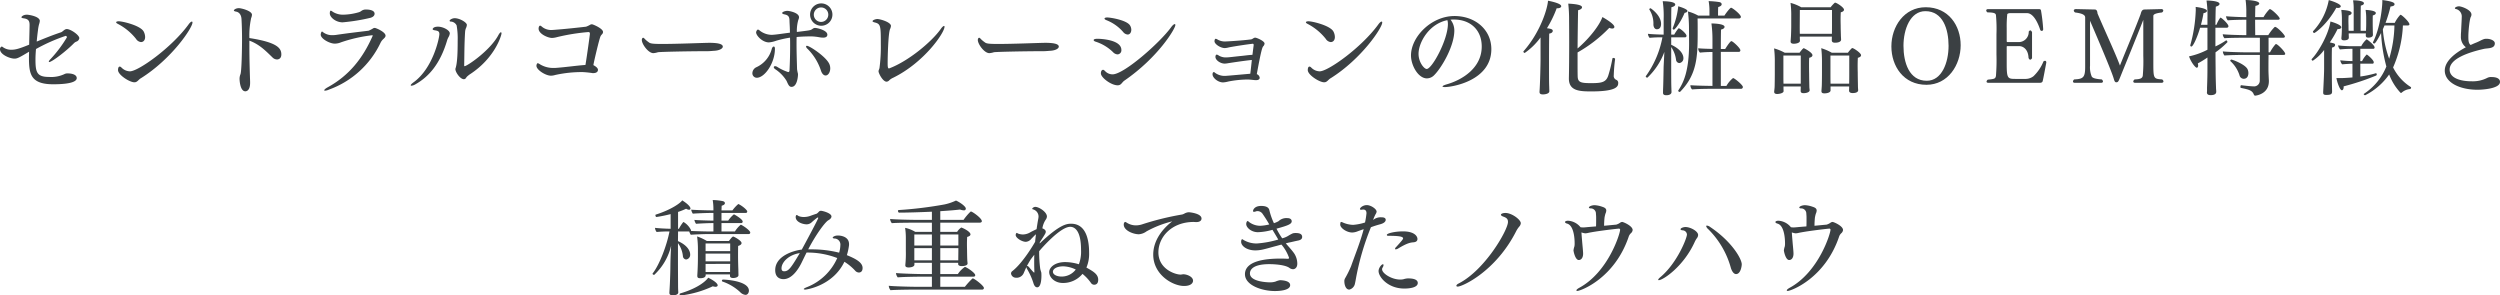 <svg xmlns="http://www.w3.org/2000/svg" width="725.236" height="85.719" viewBox="0 0 725.236 85.719">
  <g id="エステティシャンや起業家の_夢を支援し続けること" data-name="エステティシャンや起業家の 夢を支援し続けること" transform="translate(-2089.678 -2058.995)" style="isolation: isolate">
    <g id="グループ_78676" data-name="グループ 78676" style="isolation: isolate">
      <path id="パス_30745" data-name="パス 30745" d="M2112.688,2070.064a1.242,1.242,0,0,1-.9,1.02,2.062,2.062,0,0,0-.6.39c-2.131,2.22-6.45,5.52-7.231,5.52a.11.11,0,0,1-.119-.12c0-.151.18-.42.51-.75a36.476,36.476,0,0,0,4.74-6.3.4.4,0,0,0-.36-.42,50.8,50.8,0,0,0-8.611,3.81c-.089,1.08-.149,2.1-.149,3.03,0,3.689.39,5.069,3.9,5.069a9.093,9.093,0,0,0,4.411-.779,1.87,1.87,0,0,1,1.08-.24c1.349,0,2.58.42,2.58,1.349,0,1.29-2.85,1.8-6.811,1.8-6.539,0-7.049-2.939-7.049-7.739,0-.54.03-1.11.03-1.71-2.879,1.74-3.45,2.01-4.23,2.01-1.319,0-4.2-1.17-4.2-2.73a.779.779,0,0,1,.51-.78c.121,0,.24.12.51.3a4.027,4.027,0,0,0,2.281.63c.989,0,1.949-.15,5.159-1.47.03-1.8.091-3.69.12-5.52v-.21c0-1.14-.33-1.74-1.77-1.92-.419-.06-.6-.18-.6-.33,0-.06.39-.719,1.62-.719.45,0,3.72.479,3.72,1.829a4.552,4.552,0,0,1-.24,1.02,12.182,12.182,0,0,0-.3,1.71q-.226,1.665-.36,3.24c2.491-1.02,4.8-1.95,7.079-2.7.421-.15.931-.84,1.531-.929h.119C2110.168,2067.425,2112.688,2069.164,2112.688,2070.064Z" fill="#3b4043"/>
      <path id="パス_30746" data-name="パス 30746" d="M2130.577,2071.2a1.938,1.938,0,0,1-1.44-.93,16.352,16.352,0,0,0-5.22-4.32c-.36-.18-.54-.33-.54-.48,0-.18.27-.3.75-.3,1.141,0,6.3,1.229,7.231,2.969a3.6,3.6,0,0,1,.42,1.59C2131.778,2070.724,2131.207,2071.2,2130.577,2071.2Zm0,10.47c-.809.479-1.049,1.2-1.92,1.2-1.35,0-4.74-2.13-4.74-3.54,0-.66.181-1.021.511-1.021.18,0,.359.151.629.42a3.509,3.509,0,0,0,2.31.96c2.43,0,12.06-6.839,16.979-13.558.42-.6.781-.871.99-.871.121,0,.18.09.18.27C2145.516,2067.064,2139.517,2076.063,2130.577,2081.674Z" fill="#3b4043"/>
      <path id="パス_30747" data-name="パス 30747" d="M2170.032,2076.244a1.893,1.893,0,0,1-1.319-.6c-1.891-1.829-3.75-3.779-6.69-4.859v1.89c0,3.509.12,7.32.21,9.99v.359c0,2.43-1.231,2.46-1.38,2.46-1.531,0-1.681-3.239-1.681-3.6a3.39,3.39,0,0,1,.24-1.29c.361-.691.481-7.32.481-10.38,0-2.04-.061-4.02-.151-5.61-.089-1.95-1.349-2.19-1.5-2.219-.509-.09-.719-.21-.719-.361,0-.179.54-.66,1.469-.66.691,0,3.781.78,3.781,1.92a2.994,2.994,0,0,1-.24.96,24.115,24.115,0,0,0-.51,5.79c8.009,1.23,9.269,2.91,9.269,4.74C2171.292,2076.244,2170.153,2076.244,2170.032,2076.244Z" fill="#3b4043"/>
      <path id="パス_30748" data-name="パス 30748" d="M2201.524,2069.345c0,.389-.33.689-.75,1.079a3.716,3.716,0,0,0-.721,1.02,26.5,26.5,0,0,1-14.908,13.529,3.418,3.418,0,0,1-1.2.331c-.15,0-.209-.061-.209-.121,0-.179.359-.509.959-.839,6.3-3.451,10.23-8.491,13.019-14.79a.472.472,0,0,0,.091-.24c0-.06-.06-.09-.21-.09a43.018,43.018,0,0,0-8.97,2.04,4.863,4.863,0,0,1-1.8.39c-1.56,0-4.109-1.44-4.109-2.61a1.971,1.971,0,0,1,.149-.66c.09-.15.15-.24.24-.24s.211.15.48.33a4.316,4.316,0,0,0,2.58.72,9.079,9.079,0,0,0,.93-.06c4.08-.6,7.109-.93,9.51-1.23a8.691,8.691,0,0,0,1.38-.72.871.871,0,0,1,.42-.089C2198.734,2067.095,2201.524,2068.264,2201.524,2069.345Zm-3.18-6.361c0,.39-.27.9-1.17,1.17a56,56,0,0,1-8.1,1.32c-2.041,0-3.72-1.5-3.72-2.58,0-.78.24-.809.3-.809a1.372,1.372,0,0,1,.509.3,5.477,5.477,0,0,0,3.09.87,17.422,17.422,0,0,0,4.56-.721,2.376,2.376,0,0,0,.719-.39,2.169,2.169,0,0,1,1.291-.389C2196.155,2061.755,2198.344,2061.755,2198.344,2062.984Z" fill="#3b4043"/>
      <path id="パス_30749" data-name="パス 30749" d="M2219.446,2070.514c-2.07,7.11-5.43,10.77-9.239,12.929a2.75,2.75,0,0,1-1.17.42c-.121,0-.211-.059-.211-.149,0-.12.211-.391.781-.811,5.729-4.109,7.53-12.959,7.53-14.009,0-.87-.481-.96-1.351-1.11-.42-.06-.6-.18-.6-.359,0,0,.121-.691,1.531-.691,1.529,0,3.449,1.05,3.449,1.95a2.724,2.724,0,0,1-.359,1.05A6.064,6.064,0,0,0,2219.446,2070.514Zm6.48,10.08c-.359.24-.54.45-.721.57a4.4,4.4,0,0,0-.388.51.728.728,0,0,1-.571.3c-1.05,0-2.461-2.009-2.461-2.939a.363.363,0,0,1,.032-.181c.539-1.59.629-4.71.629-8.039a21.877,21.877,0,0,0-.3-4.44,1.99,1.99,0,0,0-1.532-1.11c-.359,0-.509-.089-.509-.24,0-.3.78-.75,1.47-.75,1.47,0,3.539,1.231,3.539,1.95a2.951,2.951,0,0,1-.179.75,3.22,3.22,0,0,0-.33,1.23c-.241,3.57-.209,7.32-.27,9.72,0,.21.061.27.119.27.692,0,7.291-4.44,9.75-8.91.33-.63.631-.93.781-.93.12,0,.18.12.18.33C2235.166,2069.224,2233.276,2075.853,2225.926,2080.594Z" fill="#3b4043"/>
      <path id="パス_30750" data-name="パス 30750" d="M2263.893,2069.524c-.389.75-2.07,8.01-2.07,8.34v.029c.511.271,1.32.781,1.32,1.351,0,.96-1.2.96-1.35.96h-.209a28.3,28.3,0,0,0-2.881-.3,35.927,35.927,0,0,0-7.949.841,4.8,4.8,0,0,1-1.23.21c-1.56,0-4.23-1.681-4.23-2.88,0-.33.181-.75.39-.75a1.93,1.93,0,0,1,.6.3,7.366,7.366,0,0,0,4.051,1.08,6.5,6.5,0,0,0,.779-.03c2.821-.21,5.611-.63,8.4-.84.42-2.46,1.289-8.79,1.289-9,0-.33-.06-.54-.449-.54a59,59,0,0,0-9.09,1.47,6.273,6.273,0,0,1-1.44.24c-1.169,0-3.9-1.17-3.9-2.7,0-.51.21-.87.45-.87.12,0,.3.12.691.451a4.244,4.244,0,0,0,2.759.809c.09,0,3.719-.24,9.87-.96a6.859,6.859,0,0,0,1.259-.6,1.131,1.131,0,0,1,.481-.091c.33.03,3.179,1.23,3.179,2.22a.937.937,0,0,1-.089.39C2264.463,2068.834,2264.014,2069.194,2263.893,2069.524Z" fill="#3b4043"/>
      <path id="パス_30751" data-name="パス 30751" d="M2299.36,2072.524c0,.54-.93,1.11-2.43,1.2-.18,0-1.26.121-2.01.121-5.43,0-13.62.18-14.37.3a6.083,6.083,0,0,1-1.319.271c-1.5,0-3.361-2.64-3.361-3.81,0-.33.15-.66.39-.66a.647.647,0,0,1,.391.27,7.9,7.9,0,0,0,1.2,1.02c.451.39,1.051.51,3.93.51,4.35,0,11.55-.3,13.589-.33C2297.59,2071.414,2299.36,2071.654,2299.36,2072.524Z" fill="#3b4043"/>
      <path id="パス_30752" data-name="パス 30752" d="M2309.2,2081.554a1.293,1.293,0,0,1-1.259-1.38,1.966,1.966,0,0,1,1.229-1.71,8.141,8.141,0,0,0,4.41-5.34c.12-.39.361-.63.57-.63.18,0,.33.21.33.63C2314.477,2077.324,2311.508,2081.554,2309.2,2081.554Zm20.49-12.51c0,.48-.3.87-1.23.87a6.041,6.041,0,0,1-1.14-.12,15.664,15.664,0,0,0-2.13-.24c-1.441,0-2.82.03-4.409.18-.032.72-.032,1.44-.032,2.13,0,2.49.091,4.8.151,7.17a9.178,9.178,0,0,0,.24,1.26,1.632,1.632,0,0,1,.029.389c0,.271-.179,3.51-1.859,3.51-.63,0-.9-.45-1.44-1.71a10.746,10.746,0,0,0-3.269-3.389c-.3-.21-.451-.42-.451-.6s.15-.3.39-.3a1.239,1.239,0,0,1,.571.18,13.843,13.843,0,0,0,3.209,1.529c.179,0,.36-.09.39-.479.119-2.37.18-4.741.18-7.08,0-.81,0-1.62-.029-2.43a30.9,30.9,0,0,0-4.021.9,7.964,7.964,0,0,1-2.1.48c-1.889,0-3.719-1.98-3.719-2.91,0-.24.269-.81.539-.81a.869.869,0,0,1,.48.271,5.756,5.756,0,0,0,3.54,1.259c.18,0,.33-.03.51-.03,1.351-.12,3-.39,4.739-.6,0-1.29-.089-2.49-.119-3.27,0-1.29-.24-1.8-1.47-2.04-.45-.09-.661-.239-.661-.39,0-.3.811-.63,1.532-.63.539,0,3.359.54,3.359,1.861a2.049,2.049,0,0,1-.21.779,11.624,11.624,0,0,0-.42,3.48c3.749-.45,3.84-.48,4.23-.69.36-.18.57-.479,1.05-.479C2326.746,2067.095,2329.687,2067.784,2329.687,2069.044Zm.84,9.75c0,1.2-.63,2.1-1.351,2.1-.119,0-.84,0-1.319-1.319a15.833,15.833,0,0,0-3.96-6.45,1.067,1.067,0,0,1-.39-.63c0-.15.09-.21.271-.21.718,0,5.609,3.18,6.508,5.34A3.112,3.112,0,0,1,2330.527,2078.794Zm-2.64-12.33a3.24,3.24,0,1,1,3.269-3.24A3.226,3.226,0,0,1,2327.887,2066.464Zm-.03-5.31a2.1,2.1,0,1,0,2.1,2.1A2.089,2.089,0,0,0,2327.857,2061.154Z" fill="#3b4043"/>
      <path id="パス_30753" data-name="パス 30753" d="M2348.77,2081.554a4.081,4.081,0,0,0-1.08.69,1.176,1.176,0,0,1-.81.449c-1.11,0-2.34-2.46-2.34-3v-.119c.06-.3.21-.54.271-.841a46.639,46.639,0,0,0,.389-6.959c0-5.49-.059-5.849-1.889-6.3-.33-.089-.51-.21-.51-.33,0-.33.93-.63,1.379-.63.81,0,3.96.9,3.96,2.01a2.914,2.914,0,0,1-.271.93c-.539,1.32-.689,8.309-.689,9.78,0,1.02.03,1.619.391,1.619.029,0,.059-.029.089-.029,5.58-2.1,12.329-7.74,14.91-11.4.419-.6.78-.9.96-.9.089,0,.15.06.15.21C2363.68,2068.534,2357.709,2077.174,2348.77,2081.554Z" fill="#3b4043"/>
      <path id="パス_30754" data-name="パス 30754" d="M2396.829,2072.524c0,.54-.93,1.11-2.43,1.2-.18,0-1.26.121-2.01.121-5.43,0-13.619.18-14.369.3a6.1,6.1,0,0,1-1.321.271c-1.5,0-3.359-2.64-3.359-3.81,0-.33.15-.66.391-.66a.638.638,0,0,1,.388.27,7.977,7.977,0,0,0,1.2,1.02c.449.39,1.048.51,3.929.51,4.35,0,11.549-.3,13.589-.33C2395.059,2071.414,2396.829,2071.654,2396.829,2072.524Z" fill="#3b4043"/>
      <path id="パス_30755" data-name="パス 30755" d="M2414.983,2073.484a1.175,1.175,0,0,1-1.11,1.29,1.957,1.957,0,0,1-1.32-.66,12.812,12.812,0,0,0-5.039-3.03c-.391-.12-.57-.3-.57-.45,0-.24.359-.39,1.14-.39C2408.8,2070.244,2414.983,2070.454,2414.983,2073.484Zm.9,8.879c-.779.54-.93,1.38-1.98,1.38-1.889,0-4.86-2.249-4.86-3.449,0-1.05.6-1.05.631-1.05.18,0,.359.149.629.42a2.952,2.952,0,0,0,2.131.9c3.3,0,13.738-9.179,17.009-13.709.42-.57.809-.87,1.02-.87.119,0,.18.09.18.27C2430.643,2067.334,2425.6,2075.674,2415.883,2082.363Zm1.98-14.728c0,.779-.419,1.379-1.05,1.379a1.839,1.839,0,0,1-1.32-.75,12.432,12.432,0,0,0-4.86-3.419q-.539-.226-.539-.451c0-.21.3-.33.779-.33,1.02,0,5.64.781,6.6,2.281A2.466,2.466,0,0,1,2417.863,2067.635Z" fill="#3b4043"/>
      <path id="パス_30756" data-name="パス 30756" d="M2456.518,2071.624a1.255,1.255,0,0,1-.391.81c-.269.329-.6,1.14-1.859,8.07a1.28,1.28,0,0,1,.84,1.05c0,.389-.3.69-1.05.69h-.239c-.75-.061-1.561-.181-2.25-.181a30.113,30.113,0,0,0-5.521.571,8.135,8.135,0,0,1-1.56.269c-1.5,0-3.06-1.349-3.06-2.34,0-.63.33-.66.391-.66.089,0,.179.061.3.181a4.647,4.647,0,0,0,2.91.929c.15,0,.39,0,7.35-.629.15-1.17.3-2.55.45-3.991-2.16.21-6.3.841-7.2.991a4.918,4.918,0,0,1-.69.06c-1.23,0-2.67-.99-2.67-1.95a1.566,1.566,0,0,1,.06-.39c.12-.211.21-.27.33-.27a1.4,1.4,0,0,1,.571.27,3.957,3.957,0,0,0,2.34.539c.66,0,2.58-.269,4.229-.42.87-.089,1.739-.21,2.43-.269.3-.03.57-.03.78-.061.119-.96.24-1.92.359-2.849v-.031c0-.149-.119-.329-.24-.329-1.68.18-5.039.69-6.93,1.05a5.572,5.572,0,0,1-1.2.21c-1.23,0-3-1.14-3-1.98,0-.3.09-.72.36-.72a1.326,1.326,0,0,1,.51.21,4.2,4.2,0,0,0,2.281.57c.3,0,4.739-.24,7.439-.6.449-.06.779-.51,1.231-.51C2454.178,2069.914,2456.518,2070.874,2456.518,2071.624Z" fill="#3b4043"/>
      <path id="パス_30757" data-name="パス 30757" d="M2475.718,2071.2a1.934,1.934,0,0,1-1.44-.93,16.352,16.352,0,0,0-5.22-4.32c-.361-.18-.54-.33-.54-.48,0-.18.269-.3.75-.3,1.14,0,6.3,1.229,7.23,2.969a3.586,3.586,0,0,1,.42,1.59C2476.918,2070.724,2476.348,2071.2,2475.718,2071.2Zm0,10.47c-.81.479-1.05,1.2-1.92,1.2-1.351,0-4.74-2.13-4.74-3.54,0-.66.18-1.021.511-1.021.179,0,.359.151.628.42a3.511,3.511,0,0,0,2.311.96c2.43,0,12.06-6.839,16.979-13.558.419-.6.781-.871.99-.871.121,0,.179.09.179.27C2490.656,2067.064,2484.657,2076.063,2475.718,2081.674Z" fill="#3b4043"/>
      <path id="パス_30758" data-name="パス 30758" d="M2522.308,2073.244c0,9.21-11.46,11.01-13.44,11.01q-.719,0-.719-.181c0-.149.359-.359,1.17-.6,4.559-1.29,10.2-4.769,10.2-10.979,0-4.83-3.3-7.83-8.071-7.83h-.33c-.209,0-.42.03-.659.03a5.035,5.035,0,0,1,1.111,3.12c0,4.62-3.721,10.86-5.821,12.959a2.985,2.985,0,0,1-2.13.96c-2.52,0-4.62-3.75-4.62-6.659,0-5.37,5.88-11.43,12.6-11.43C2517.658,2063.644,2522.308,2067.635,2522.308,2073.244Zm-21.119,1.38c0,2.43,1.62,4.38,2.37,4.38,1.529,0,6.149-8.43,6.149-13.079a4.085,4.085,0,0,0-.149-1.08C2504.248,2065.894,2501.189,2071.294,2501.189,2074.624Z" fill="#3b4043"/>
      <path id="パス_30759" data-name="パス 30759" d="M2542.582,2060.795c0,.33-.42.6-1.08.6h-.24a32.214,32.214,0,0,1-2.82,5.79c1.14.15,1.68.3,1.68.75,0,.48-.479.72-1.02.81-.06,1.77-.06,7.71-.06,7.71,0,5.55,0,6.33.06,7.859,0,.3.03.781.03,1.14,0,.78-1.351.931-1.86.931-.629,0-.99-.181-.99-.721v-.06c.18-2.309.3-8.309.3-9.149v-6.6a19.248,19.248,0,0,1-4.59,4.5.448.448,0,0,1-.39-.39.231.231,0,0,1,.06-.12c5.04-5.73,6.991-12.66,7.08-14.639C2539.192,2059.295,2542.582,2059.925,2542.582,2060.795Zm8.85,24.718c-3.391,0-6.63-.06-6.63-3.719v-.12c.06-2.58.09-6.781.09-10.38,0-3.57-.03-6.51-.03-6.51a41.566,41.566,0,0,0-.241-4.739c3.451.179,3.991.659,3.991,1.08,0,.329-.39.659-1.14.84-.06,3.149-.12,7.38-.15,11.1,3.69-3.18,6.45-6.929,7.2-9.12.48.24,3.479,1.981,3.479,2.85,0,.3-.239.48-.63.48a2.023,2.023,0,0,1-.84-.21,39.627,39.627,0,0,1-9.209,7.14v2.519c0,1.92,0,3.481.03,4.351.029,1.8.84,2.039,3.929,2.039,3.121,0,4.35-.269,4.981-2.309a40.584,40.584,0,0,0,1.17-4.831.26.26,0,0,1,.269-.179c.241,0,.51.15.51.3v.03a47.062,47.062,0,0,0-.389,4.71,1.218,1.218,0,0,0,.659,1.29.944.944,0,0,1,.631.989C2559.112,2084.013,2558.721,2085.513,2551.432,2085.513Z" fill="#3b4043"/>
      <path id="パス_30760" data-name="パス 30760" d="M2578.924,2069.4a.409.409,0,0,1-.42.42h-4.019v2.16c3.449,1.59,3.539,3.51,3.539,3.84a1.362,1.362,0,0,1-1.17,1.47,1.039,1.039,0,0,1-.96-.9,8.389,8.389,0,0,0-1.409-3.749v4.169c0,4.891,0,6.481.059,7.891,0,.3.03.659.03,1.019,0,.331-.27.9-1.53.9-.69,0-.931-.271-.931-.691v-.12s0-.63.032-1.32c.09-2.249.119-5.489.149-6.27l.21-4.169a19.623,19.623,0,0,1-4.89,7.44c-.03,0-.03.029-.09.029-.15,0-.42-.149-.42-.33a.174.174,0,0,1,.031-.119,27.9,27.9,0,0,0,4.8-11.25,36.639,36.639,0,0,0-3.72.15,2.034,2.034,0,0,1-.479-1.17c.9.12,3.059.21,4.559.24v-4.59a29.893,29.893,0,0,0-.27-5.1c.66,0,3.631.061,3.631.96,0,.3-.331.6-1.111.781-.059.9-.059,4.439-.059,7.949h.869a12.318,12.318,0,0,1,1.2-1.77c.03-.06.09-.06.149-.06C2577.065,2067.214,2578.924,2068.744,2578.924,2069.4Zm-7.38-3.479c0,.659-.21,1.559-1.229,1.559-.51,0-.93-.45-.991-1.32a7.566,7.566,0,0,0-1.169-4.38c0-.029-.031-.06-.031-.09,0-.149.21-.3.39-.3C2568.544,2061.394,2571.544,2063.374,2571.544,2065.925Zm7.65-3.75c0,.3-.42.509-.81.54-1.319,3.119-2.88,4.889-3.12,4.889a.385.385,0,0,1-.359-.36c0-.06.029-.09.029-.12a22.366,22.366,0,0,0,1.59-6.3C2577.155,2061,2579.194,2061.635,2579.194,2062.175Zm15.509,1.71c0,.269-.24.479-.6.479h-11.971c.031.87.031,2.43.031,3.9,0,6.99-.121,12.33-5.1,17.37-.032.029-.061.029-.121.029-.18,0-.42-.15-.42-.329a.178.178,0,0,1,.03-.12c1.44-2.16,3.12-5.491,3.12-13.56,0-1.5-.03-3.96-.03-4.74a41.906,41.906,0,0,0-.3-4.59,12.9,12.9,0,0,1,2.97,1.2h3.27v-1.17a15.337,15.337,0,0,0-.24-3.03,24.567,24.567,0,0,1,3.06.271c.479.089.719.3.719.66s-.42.63-.99.779c-.06.631-.06,1.83-.06,2.49h1.861c.24-.45,1.619-2.28,1.92-2.28C2592.243,2061.244,2594.7,2063.194,2594.7,2063.885Zm.571,20.338a.52.52,0,0,1-.541.54h-8.43c-1.44,0-4.2.031-5.76.18a1.584,1.584,0,0,1-.479-1.109v-.12c1.08.12,4.469.179,6.389.21v-9.84a34.187,34.187,0,0,0-3.629.179,1.861,1.861,0,0,1-.51-1.259c.9.09,2.34.15,4.139.18v-2.82a33.87,33.87,0,0,0-.3-4.56c.51,0,3.809.06,3.809.99,0,.3-.3.631-1.019.78-.031.54-.061,2.88-.061,5.64h1.26c.9-1.44,1.56-2.28,1.8-2.28.419,0,2.609,2.039,2.609,2.64a.453.453,0,0,1-.48.48h-5.19v9.87h1.621a8.059,8.059,0,0,1,1.92-2.281C2592.844,2081.643,2595.274,2083.653,2595.274,2084.223Z" fill="#3b4043"/>
      <path id="パス_30761" data-name="パス 30761" d="M2615.461,2075.013c0,.331-.3.6-.93.75-.06.541-.06,1.411-.06,2.25,0,1.26.03,2.46.03,2.46,0,1.111.06,3.42.06,3.691s.09.9.09.96v.029c0,.63-1.049.87-1.74.87-.75,0-.87-.3-.87-.719,0-.121.03-.781.03-1.05v-.181h-5.01v.6c0,.12.031.66.031.779-.061.66-1.5.81-1.83.81-.66,0-.9-.24-.9-.629v-.121c0-.03.089-.69.12-1.139.03-.391.059-3.03.059-3.9v-3.75a30.8,30.8,0,0,0-.209-3.689,14.582,14.582,0,0,1,3.09,1.26h4.289c.061-.06.96-1.321,1.231-1.321C2613.031,2072.973,2615.461,2074.2,2615.461,2075.013Zm-3.39.091h-5.04v5.76c0,.51,0,1.529.03,2.4h5.01Zm12.54-13.29c0,.33-.3.6-.93.75-.03.42-.06,1.17-.06,1.92,0,.96.03,1.89.03,1.89,0,1.2.06,2.52.06,2.79s.06,1.26.06,1.32v.03c0,.06,0,.87-1.771.87-.719,0-.929-.3-.929-.72,0-.12.03-.78.03-1.05h-9.3v.36c0,.12.03.78.03.9-.059.63-1.2.81-1.77.81-.66,0-.93-.24-.93-.63v-.12c0-.03.061-.81.09-1.26.03-.39.09-2.16.09-3.06v-3.269a28.063,28.063,0,0,0-.209-3.51,12.3,12.3,0,0,1,3.09,1.26h8.548a9.248,9.248,0,0,1,1.111-1.231.27.27,0,0,1,.21-.09C2622.451,2059.774,2624.611,2061.125,2624.611,2061.814Zm-3.48.09h-9.33c0,1.351-.029,4.8-.029,4.8,0,.42,0,1.35.029,2.1h9.3c.03-.75.03-1.83.03-2.459Zm8.43,13.109c0,.331-.3.6-.93.75-.031.571-.06,1.441-.06,2.22,0,1.08.029,2.04.029,2.04,0,1.17.06,3.781.06,4.05s.031.66.061,1.021v.059c0,.57-.631.84-1.59.84-.75,0-1.051-.3-1.051-.72,0-.12.031-.84.031-1.109v-.091h-5.4v1.2c-.06.66-1.26.811-1.769.811-.661,0-.871-.24-.871-.631v-.119c0-.03.06-.811.089-1.261.032-.39.061-2.609.061-3.959v-3.391a32.037,32.037,0,0,0-.21-3.75,15.043,15.043,0,0,1,3.06,1.321h4.679a9.183,9.183,0,0,1,1.08-1.26.271.271,0,0,1,.211-.09C2627.4,2072.944,2629.561,2074.354,2629.561,2075.013Zm-3.42.091h-5.46v5.1c0,.75,0,2.1.03,3.059h5.4c.03-.99.03-2.549.03-3.269Z" fill="#3b4043"/>
      <path id="パス_30762" data-name="パス 30762" d="M2648.527,2083.594c-6.66,0-10.169-5.43-10.169-11.13,0-5.76,3.689-11.369,9.959-11.369,6.63,0,10.139,5.339,10.139,11.009C2658.456,2077.864,2654.766,2083.594,2648.527,2083.594Zm-.3-21.36c-4.38,0-6.36,5.22-6.36,10.05,0,4.859,1.65,10.14,6.75,10.14,4.379,0,6.33-5.281,6.33-10.14C2654.947,2067.454,2653.3,2062.234,2648.227,2062.234Z" fill="#3b4043"/>
      <path id="パス_30763" data-name="パス 30763" d="M2682.25,2082.513c-.09.39-.45.51-.9.51h-14.789c-.42,0-.6-.149-.6-.359a.822.822,0,0,1,.389-.57c2.011-.18,2.16-.3,2.34-1.05a57.373,57.373,0,0,0,.15-6.24v-5.88a43.422,43.422,0,0,0-.15-5.55c-.09-.42-.3-.779-2.43-.779a.74.74,0,0,1-.39-.571c0-.21.181-.389.571-.389h14.549c.51,0,.719.059.78.45a51.153,51.153,0,0,1,.63,5.4c-.031.33-.21.48-.42.48a.562.562,0,0,1-.42-.24c-.39-1.17-1.71-4.92-3.87-4.92h-4.741c-.419,0-.959.06-.989.42a34.591,34.591,0,0,0-.149,3.93v3.87a.283.283,0,0,0,.209.18h3.15a2.923,2.923,0,0,0,3.029-3.03c.151-.24.331-.36.452-.36.179,0,.359.18.509.51v7.56c-.18.27-.36.42-.509.42-.211,0-.391-.18-.511-.541-.09-2.489-1.59-3.389-2.7-3.389h-3.42c-.15,0-.209.06-.209.21v4.889c0,4.26.269,4.411,2.519,4.411h2.88a3.729,3.729,0,0,0,2.37-.781,12.3,12.3,0,0,0,2.91-4.319.891.891,0,0,1,.45-.15c.21,0,.359.15.359.509C2682.94,2079.063,2682.49,2081.523,2682.25,2082.513Z" fill="#3b4043"/>
      <path id="パス_30764" data-name="パス 30764" d="M2717.285,2082.6c0,.241-.209.42-.6.42h-7.56c-.42,0-.6-.179-.6-.389a.832.832,0,0,1,.42-.6c1.74-.061,2.19-.36,2.34-1.051a48.851,48.851,0,0,0,.15-5.819v-10.409c-1.709,4.409-4.77,11.848-6.84,16.978-.359.87-.51,1.141-.989,1.141s-.6-.6-.75-1.08c-.63-2.191-4.56-11.4-6.87-16.77v13.02a6.809,6.809,0,0,0,.48,3.12c.18.359.72.72,2.91.87a.823.823,0,0,1,.36.6c0,.21-.18.389-.571.389h-7.558c-.391,0-.571-.149-.571-.389a.869.869,0,0,1,.36-.6c2.64-.12,3.179-.57,3.179-3.69v-14.28c0-.54-.42-1.139-2.879-1.44a.694.694,0,0,1-.419-.57c0-.209.179-.419.659-.419H2692l5.371.12c.45,0,.719.33.78,1.139,2.279,5.37,5.189,11.55,6.509,15.119,2.041-5.1,4.35-10.5,6-14.909.209-.809.42-1.32,1.11-1.349l4.83-.12h.06c.39,0,.57.21.57.419a.663.663,0,0,1-.42.57c-2.4.27-2.46.75-2.46,1.051v13.588c0,4.59.09,4.59,2.519,4.771A.738.738,0,0,1,2717.285,2082.6Z" fill="#3b4043"/>
      <path id="パス_30765" data-name="パス 30765" d="M2736.135,2066.584a.441.441,0,0,1-.449.45h-3.33v5.43a20.593,20.593,0,0,0,3.119-1.77h.031c.119,0,.359.36.359.51a24.049,24.049,0,0,1-3.48,2.97c0,2.639.031,4.589.031,4.589,0,1.741.03,3.21.119,5.73,0,.3.061.75.061,1.11s-.15.991-1.65.991c-.78,0-1.05-.331-1.05-.781v-.059a2.752,2.752,0,0,0,.03-.511v-.81c.09-2.25.119-3.99.119-5.67v-3.089a26.626,26.626,0,0,1-2.789,1.71,2.432,2.432,0,0,1,.09.6c0,.421-.18.66-.391.66-.42,0-1.709-1.649-2.25-3.3a20.944,20.944,0,0,0,5.34-1.92v-6.39h-2.129c-.81,2.79-2.041,5.46-2.52,5.46a.314.314,0,0,1-.33-.33.276.276,0,0,1,.03-.151,42.649,42.649,0,0,0,1.56-10.019,9.617,9.617,0,0,0-.031-.989c.271.029,3.271.389,3.271,1.139,0,.27-.33.571-.991.66a32.243,32.243,0,0,1-.75,3.39h1.89v-1.92a30.206,30.206,0,0,0-.269-5.13c.96,0,3.779.151,3.779.991,0,.269-.33.6-1.08.78-.059.869-.09,2.909-.119,5.279h.3a9.587,9.587,0,0,1,1.05-1.979.165.165,0,0,1,.151-.091C2734.155,2064.124,2736.135,2065.954,2736.135,2066.584Zm16.47,8.01c0,.24-.181.33-.48.33h-4.349c-.032,1.71-.032,3.33-.032,4.259,0,.84.09,2.55.121,3.151v.239c0,3.75-3.81,4.17-3.96,4.17-.24,0-.331-.18-.42-.359-.45-1.2-1.56-1.441-3.75-1.891-.09,0-.12-.149-.12-.3,0-.21.09-.51.21-.479,1.41.179,2.94.33,3.54.33a1.651,1.651,0,0,0,1.86-1.71l.03-7.41h-4.83c-1.05,0-4.47.06-5.43.18a1.941,1.941,0,0,1-.479-1.2c1.019.15,5.129.27,6.569.27h4.17v-4.23h-4.86c-1.049,0-4.44.03-5.4.15a1.9,1.9,0,0,1-.509-1.17c1.02.15,5.249.27,6.689.27h.149v-4.47h-.509c-1.049,0-3.9.06-4.86.18a1.967,1.967,0,0,1-.509-1.2c.99.12,4.349.27,5.878.27v-2.07a25.6,25.6,0,0,0-.209-2.909c1.2,0,3.959.239,3.959,1.019,0,.27-.359.54-1.109.69-.06.66-.06,1.92-.09,3.27h2.43a11.367,11.367,0,0,1,1.71-2.28c.059-.029.09-.059.149-.059.481,0,2.851,2.219,2.851,2.759,0,.21-.21.33-.511.33h-6.629c0,1.8.03,3.63.03,4.47h3.78a13.342,13.342,0,0,1,1.83-2.34c.059-.03.09-.06.149-.06.6,0,2.851,2.31,2.851,2.79,0,.24-.21.36-.511.36h-4.228v4.23h.42a11.678,11.678,0,0,1,1.589-2.34c.06-.03.09-.06.15-.06C2750.414,2071.774,2752.6,2074.024,2752.6,2074.594Zm-10.68,5.61c0,.3-.06,1.649-1.38,1.649a1.287,1.287,0,0,1-1.2-1.019,9.394,9.394,0,0,0-2.641-4.111c-.029-.029-.029-.059-.029-.12a.352.352,0,0,1,.3-.329c.3,0,4.14,1.409,4.74,2.88A2.726,2.726,0,0,1,2741.925,2080.2Z" fill="#3b4043"/>
      <path id="パス_30766" data-name="パス 30766" d="M2768.871,2066.914c0,.27-.3.511-.9.511h-.18a29.563,29.563,0,0,1-2.25,3.869c1.44.33,1.53.36,1.53.75s-.36.66-.9.75c-.059.96-.059,2.91-.059,4.349v1.651c0,.809.029,3.779.059,5.069,0,.3.03,1.29.03,1.65,0,.69-.21,1.02-1.65,1.02-.75,0-.93-.18-.93-.689v-.241c.21-4.08.27-5.7.27-6.809v-5.31a12.782,12.782,0,0,1-3.27,3.119.386.386,0,0,1-.359-.359.222.222,0,0,1,.06-.15c2.19-2.31,4.95-7.5,5.4-10.86C2766.171,2065.354,2768.871,2066.135,2768.871,2066.914Zm-.15-6.09c0,.271-.33.48-.84.48a3.109,3.109,0,0,1-.449-.06c-2.82,5.07-6.211,7.32-6.391,7.32a.418.418,0,0,1-.389-.39.182.182,0,0,1,.03-.12,17.962,17.962,0,0,0,4.559-9.03C2766.561,2059.385,2768.721,2060.194,2768.721,2060.824Zm.84,23.22v.149c0,.96-.48.99-.51.99-.57,0-1.38-2.28-1.59-3.54h1.71c.84-.03,1.83-.089,2.941-.179v-3.991c-.991.031-1.831.09-3,.181a2.574,2.574,0,0,1-.541-1.17c.99.119,2.16.21,3.541.239v-3.569c-1.17,0-2.34.06-3.631.18a2.56,2.56,0,0,1-.539-1.17,34.624,34.624,0,0,0,4.349.24h2.369a6.743,6.743,0,0,1,1.561-2.01c.12,0,2.31,1.65,2.31,2.369a.36.36,0,0,1-.39.391h-3.75v3.569h.51a7.107,7.107,0,0,1,1.349-1.919c.151,0,2.041,1.589,2.041,2.25,0,.209-.09.419-.36.419h-3.54v3.72a31.5,31.5,0,0,0,4.439-.93c.031,0,.061-.03.09-.03.151,0,.24.181.24.33a.363.363,0,0,1-.209.361A70.5,70.5,0,0,1,2769.561,2084.044Zm9.33-21.27c0,.271-.27.571-.87.691-.031.449-.031,1.079-.031,1.589v.9c0,.721.031,1.65.031,2.19,0,.27.03.66.03.96,0,.72-.961.81-1.29.81-.63,0-.78-.27-.78-.63v-.09l.03-.51h-4.98v.24c0,.27.03.66.03.96,0,.27-.119.81-1.38.81-.63,0-.78-.24-.78-.6V2070s.06-.63.089-1.05c.032-.6.061-1.65.061-2.52v-1.65a18.6,18.6,0,0,0-.18-2.909c1.741.09,3,.329,3,.9,0,.271-.27.571-.87.691-.03.389-.059.989-.059,1.559,0,.72.029,1.41.029,1.41,0,.54,0,1.05.03,1.5h1.47v-6.269a14.8,14.8,0,0,0-.18-2.58c.151,0,3.15,0,3.15.87,0,.269-.271.539-.9.659-.06,1.32-.06,5.97-.06,7.32h1.56c.03-.6.06-1.44.06-1.98v-1.47a15.175,15.175,0,0,0-.181-2.609C2776.311,2061.875,2778.891,2062.024,2778.891,2062.774Zm10.229,21.6c0,.18-.149.449-.27.449a4.253,4.253,0,0,0-2.43,1.021.372.372,0,0,1-.24.12c-.06,0-.09-.031-.15-.09a15.967,15.967,0,0,1-3.27-5.28,18.862,18.862,0,0,1-6.959,6.03c-.21,0-.42-.181-.42-.33,0-.031,0-.031.029-.061a17.164,17.164,0,0,0,6.54-7.949,44.765,44.765,0,0,1-1.53-9.72c-.09.18-1.529,3.06-1.979,3.06-.18,0-.39-.15-.39-.3,0-.06,0-.09.029-.12,2.131-4.2,2.7-10.26,2.7-11.85V2059c3,.42,3.541.779,3.541,1.229,0,.42-.481.571-1.17.661a38.042,38.042,0,0,1-1.44,4.739h2.67a9.625,9.625,0,0,1,1.56-2.279c.059-.031.089-.061.149-.061.33,0,2.551,2.07,2.551,2.76,0,.24-.211.33-.51.33h-1.381a33.806,33.806,0,0,1-2.849,12.18,14.2,14.2,0,0,0,5.16,5.7C2789.12,2084.283,2789.12,2084.313,2789.12,2084.374Zm-7.71-18c-.15.39-.33.75-.48,1.14a31.97,31.97,0,0,0,1.83,8.52,35.8,35.8,0,0,0,1.531-9.66Z" fill="#3b4043"/>
      <path id="パス_30767" data-name="パス 30767" d="M2808.405,2085.033c-5.01,0-9.51-2.01-9.51-5.579,0-2.79,3.09-5.13,6.12-6.75a3.771,3.771,0,0,1-1.441-3.24v-.3c0-.36.032-.72.061-1.11.03-1.05.18-3.45.18-4.08a2.206,2.206,0,0,0-1.5-2.309c-.18-.091-.48-.03-.48-.3,0-.239.63-.54,1.17-.54.72,0,3.63,1.021,3.63,2.4a1.481,1.481,0,0,1-.18.661c-.39.659-.72,4.229-.72,5.609,0,1.08,0,2.07.66,2.55.54-.24,1.051-.48,1.53-.66,1.05-.42,1.5-.75,2.25-1.02a2.36,2.36,0,0,1,.84-.12c1.08,0,2.4.48,2.4,1.32v.03c-.029,1.59-2.069,1.32-3.209,1.59-4.5,1.02-9.9,2.85-9.9,6,0,2.521,3.269,3.39,6.33,3.39a9.18,9.18,0,0,0,4.529-.96,2.4,2.4,0,0,1,1.321-.269c1.259,0,2.429.36,2.429,1.41C2814.914,2084.794,2809.455,2085.033,2808.405,2085.033Z" fill="#3b4043"/>
      <path id="パス_30768" data-name="パス 30768" d="M2307.321,2126.444a.425.425,0,0,1-.45.45h-11.79c-1.349,0-4.559.15-5.009.21a3.564,3.564,0,0,1-.451-.96h-3.24l-.029,2.79c3.42,1.53,3.54,3.51,3.54,3.84a1.365,1.365,0,0,1-1.171,1.5,1.038,1.038,0,0,1-.93-.9,7.648,7.648,0,0,0-1.439-3.84v5.939c0,1.891.029,5.311.029,6.241,0,1.019.031,1.439.061,2.04v.059c0,.33-.27.84-1.62.84-.57,0-.96-.18-.96-.689v-.12c0-.09.27-3.661.3-8.371.03-1.8.119-3.689.209-5.219a16.8,16.8,0,0,1-4.92,8.49c-.149,0-.479-.15-.479-.33a.109.109,0,0,1,.03-.09c2.039-2.58,4.14-8.28,4.89-12.18a34.606,34.606,0,0,0-3.72.15,2.139,2.139,0,0,1-.48-1.2c.9.119,3.03.239,4.53.269v-4.26a38.566,38.566,0,0,1-4.11.84c-.18,0-.3-.3-.3-.51a.178.178,0,0,1,.09-.179c4.558-1.441,7.259-3.42,7.679-4.141,2.369,1.5,2.4,2.25,2.4,2.37,0,.21-.15.361-.42.361a1.68,1.68,0,0,1-.841-.3,17.893,17.893,0,0,1-2.34.929v4.89h.24a12.435,12.435,0,0,1,1.2-1.859.181.181,0,0,1,.18-.091,5.467,5.467,0,0,1,2.16,2.4.439.439,0,0,1-.06.18c1.26.06,4.139.15,5.25.15h1.289v-2.429h-.3c-1.351,0-4.291.149-4.74.21a2.743,2.743,0,0,1-.481-1.141c.54.09,4.11.21,5.46.21h.06v-2.22h-.959c-1.351,0-4.561.151-5.01.21a2.829,2.829,0,0,1-.48-1.17c.54.09,4.41.21,5.759.21h.69v-.269a15.863,15.863,0,0,0-.209-2.731,15.875,15.875,0,0,1,2.969.33c.24.061.57.241.57.571s-.3.569-.93.75c-.029.33-.029.809-.06,1.349h3.179a10.559,10.559,0,0,1,1.651-1.8.11.11,0,0,1,.09-.03.107.107,0,0,1,.089.03c1.291.661,2.461,1.77,2.461,2.1a.425.425,0,0,1-.451.45h-7.019v2.22h1.951a8.079,8.079,0,0,1,1.59-1.77.148.148,0,0,1,.179,0c.63.33,2.43,1.44,2.43,2.04a.425.425,0,0,1-.45.451h-5.7v2.429h3.9a7.57,7.57,0,0,1,1.65-1.92.15.15,0,0,1,.18,0C2305.731,2124.734,2307.321,2125.964,2307.321,2126.444Zm-9.45,15.329c0,.24-.24.42-.63.42a2.929,2.929,0,0,1-.78-.149,30.27,30.27,0,0,1-9.3,2.67.293.293,0,0,1-.33-.3.3.3,0,0,1,.18-.3c5.7-1.68,7.769-3.989,8.1-4.559C2295.531,2139.733,2297.871,2140.933,2297.871,2141.773Zm6.93-12.269c0,.33-.3.63-.99.84-.03.87-.03,2.91-.03,2.91,0,1.29.06,3.24.09,4.019,0,.33.03,1.231.03,1.561,0,.51-.78.809-1.53.809-.78,0-.929-.33-.929-.66v-.389h-7.051v.21c0,.209-.06.9-1.619.9-.6,0-.811-.21-.811-.691v-.149s.18-2.431.18-5.431v-1.8a28.573,28.573,0,0,0-.239-4.05,13.35,13.35,0,0,1,2.819,1.32h6.42c.211-.27.93-1.29,1.23-1.29C2302.581,2127.614,2304.8,2128.784,2304.8,2129.5Zm-3.3.12h-7.139v2.22h7.139Zm0,2.94h-7.139v2.249h7.139v-2.249Zm-7.139,3v2.34h7.109v-.3c0-.359,0-1.2.03-2.069Zm11.58,8.97a2.468,2.468,0,0,1-1.561-.81,14.249,14.249,0,0,0-5.13-3.059.237.237,0,0,1-.149-.24.331.331,0,0,1,.33-.33c.029,0,7.5.21,7.5,3.24C2306.931,2143.783,2306.66,2144.533,2305.942,2144.533Z" fill="#3b4043"/>
      <path id="パス_30769" data-name="パス 30769" d="M2338.832,2138.054a1.534,1.534,0,0,1-1.109-.571,14.757,14.757,0,0,0-3.09-2.55c-3.33,6.96-10.979,8.071-11.34,8.071-.269,0-.449-.061-.449-.151,0-.12.3-.33,1.019-.6a16.081,16.081,0,0,0,8.7-8.4,23.928,23.928,0,0,0-8.909-1.59c-.511,1.021-.991,2.041-1.56,3.181-.871,1.71-2.7,4.529-5.131,4.529-.989,0-2.4-.45-2.4-2.609,0-4.11,5.25-5.67,7.71-5.97,1.109-2.04,4.769-8.85,4.769-9.15,0-.09-.029-.149-.12-.149a.425.425,0,0,0-.18.059,20.211,20.211,0,0,0-1.559,1.29,2.182,2.182,0,0,1-1.471.63c-1.109,0-3.149-.63-3.209-2.069a1.027,1.027,0,0,1,.06-.391c.059-.18.149-.24.239-.24.181,0,.391.24.631.33a3.957,3.957,0,0,0,1.47.24,5.48,5.48,0,0,0,1.77-.3c.659-.24,1.17-.42,1.92-.66a2.872,2.872,0,0,0,.6-.54.841.841,0,0,1,.629-.3c.451,0,3.06.66,3.06,1.651,0,.42-.391.809-.869,1.079-.9.45-3.57,4.02-5.881,8.46h.87a32.243,32.243,0,0,1,8.1.96,7.959,7.959,0,0,0,.359-2.13,1.756,1.756,0,0,0-1.769-1.98c-.241-.03-.452-.12-.452-.24,0-.21.571-.63,1.532-.63.149,0,3.209,0,3.209,2.52v.24a16.339,16.339,0,0,1-.63,2.939c2.341.96,4.559,2.041,4.559,3.72C2339.912,2137.994,2339.043,2138.054,2338.832,2138.054Zm-22.438-1.23c0,.6.239.869.78.869,1.289,0,1.98-1.019,4.529-5.279C2318.373,2132.924,2316.394,2135.143,2316.394,2136.824Z" fill="#3b4043"/>
      <path id="パス_30770" data-name="パス 30770" d="M2375.106,2142.554a.487.487,0,0,1-.539.45h-19.68c-1.471,0-5.88.059-6.869.179a2.22,2.22,0,0,1-.511-1.29c1.021.151,6.06.3,8.159.3h4.35v-2.939h-2.85c-1.229,0-5.67.059-7.049.21a2.264,2.264,0,0,1-.509-1.2v-.059c1.468.149,6.179.3,8.308.3h2.1v-3.27h-5.069v.51c0,.689-1.169.84-1.68.84-.54,0-.96-.151-.96-.6v-.119a33.178,33.178,0,0,0,.15-4.11V2128a19.7,19.7,0,0,0-.211-2.909,9.316,9.316,0,0,1,2.941,1.169h4.829v-2.669h-4.949c-1.47,0-5.67.029-6.661.149a2.064,2.064,0,0,1-.509-1.23c1.02.15,5.881.27,7.98.27h4.139v-2.37c-3.479.15-7.11.27-9.509.27-.181,0-.33-.27-.33-.509a.213.213,0,0,1,.21-.241,115.545,115.545,0,0,0,13.229-1.62,14.835,14.835,0,0,0,3.39-1.139c1.051.45,2.85,1.679,2.85,2.339a.5.5,0,0,1-.539.51,3.87,3.87,0,0,1-1.141-.24c-1.439.181-3.479.33-5.729.48v2.52h6.749a15.464,15.464,0,0,1,2.01-2.37c.06-.029.09-.06.15-.06.36,0,3.15,1.92,3.15,2.821,0,.269-.3.42-.63.42h-11.429v2.669h4.889a4.058,4.058,0,0,1,1.2-1.26.427.427,0,0,1,.18.06c.6.21,2.49,1.17,2.49,1.92,0,.3-.27.57-.96.75-.03.54-.06,1.32-.06,2.01,0,.93.03,1.74.03,1.74,0,.6.03,2.159.06,2.79,0,.329.06.72.089,1.14v.03c0,.48-.779.75-1.739.75-.569,0-.989-.24-.989-.57v-.39h-5.19v3.27h5.1a7.323,7.323,0,0,1,2.04-2.071c.391,0,3,1.681,3,2.4,0,.24-.15.42-.51.42h-9.629v2.939h7.139a22.6,22.6,0,0,1,2.16-2.37c.06-.029.09-.06.151-.06C2372.285,2139.763,2375.106,2141.863,2375.106,2142.554Zm-15.09-15.54h-5.1v3.209h5.1Zm0,3.959h-5.1v3.54h5.1Zm7.68-3.959h-5.249v3.209h5.249Zm0,3.959h-5.249v3.54h5.219v-.239c0-.36.03-2.16.03-2.64Z" fill="#3b4043"/>
      <path id="パス_30771" data-name="パス 30771" d="M2407.092,2141.594a1.1,1.1,0,0,1-.9-.481,13.094,13.094,0,0,0-2.49-2.67,7.258,7.258,0,0,1-5.7,2.641c-2.4,0-3.959-1.651-3.959-3.151,0-1.349,1.619-2.909,4.65-2.909a13.934,13.934,0,0,1,3.96.63,10.317,10.317,0,0,0,.629-4.17c0-5.34-1.68-6.69-3.149-6.69-2.881,0-8.37,6.3-9,7.08v.51a36.68,36.68,0,0,0,.3,4.5c.059.389.239.87.33,1.23,0,.029.03.359.03.81s0,3.42-1.23,3.42c-.63,0-.93-.691-1.08-1.17a19.116,19.116,0,0,0-1.89-4.2,1.1,1.1,0,0,1-.149-.45v-.059c-.452.9-.631,1.439-.9,1.979a2.261,2.261,0,0,1-2.25,1.111,1.406,1.406,0,0,1-1.32-1.2.9.9,0,0,1,.42-.75c3.03-2.369,6.24-7.859,6.57-8.459.06-.72.15-1.44.24-2.19-.451.36-1.05,1.05-1.32,1.29a2.25,2.25,0,0,1-1.62.9c-1.11,0-2.941-1.11-2.941-1.98a1,1,0,0,1,.122-.45c.089-.119.149-.15.209-.15.121,0,.21.15.509.24a4.275,4.275,0,0,0,1.291.21,4.4,4.4,0,0,0,2.16-.66c.54-.3.93-.48,1.68-.84l.09-.03c.15-1.02.3-2.04.51-3.12a4.247,4.247,0,0,0,.06-.569,2.146,2.146,0,0,0-1.291-1.95c-.3-.151-.539-.121-.539-.271,0-.239.51-.569.869-.569,1.111,0,3.391,1.5,3.391,2.79a1.671,1.671,0,0,1-.33.9,6.235,6.235,0,0,0-.99,2.55c.48.15.99.48.99.99a1.233,1.233,0,0,1-.15.51c-.3.6-1.14,1.83-1.59,2.55l-.03.33c5.76-5.46,7.77-5.73,9.12-5.73,4.41,0,5.219,4.86,5.219,8.4a10.116,10.116,0,0,1-.78,4.32c1.98,1.109,3.42,1.92,3.42,3.539C2408.262,2141.443,2407.483,2141.594,2407.092,2141.594Zm-17.4-6.54c0-.661,0-1.38.03-2.161-.391.511-.811,1.051-1.11,1.471-.24.42-.361.569-.6,1.02-.181.3-.33.57-.45.81a.181.181,0,0,1,.12-.03c.149,0,.3.09.511.33,1.319,1.56,1.409,1.56,1.468,1.56s.09-.031.09-.121C2389.723,2137.124,2389.693,2136.164,2389.693,2135.054Zm8.46,1.2c-1.92,0-3.03.75-3.03,1.559,0,.87,1.17,1.41,2.52,1.41a5.119,5.119,0,0,0,4.109-2.04A8.969,8.969,0,0,0,2398.153,2136.254Z" fill="#3b4043"/>
      <path id="パス_30772" data-name="パス 30772" d="M2438.233,2122.394c0,.571-.51,1.02-1.441,1.02h-.18c-.24,0-.45-.029-.66-.029-6.33,0-10.229,4.319-10.229,8.819,0,4.859,4.89,6.449,6.449,6.449a6.514,6.514,0,0,0,.66-.09h.18c.9,0,2.76.66,2.76,1.861,0,.63-.57,1.53-2.61,1.53-3.3,0-8.939-3.271-8.939-9.09,0-5.01,3.959-8.49,5.519-9.66a30.575,30.575,0,0,0-7.469,2.91,4.247,4.247,0,0,1-2.22.84c-1.561,0-4.38-1.05-4.38-2.819,0-.481.239-.75.42-.75.21,0,.39.21.87.449a4.937,4.937,0,0,0,2.25.54,6,6,0,0,0,1.709-.27,80.1,80.1,0,0,1,11.67-2.88,2.859,2.859,0,0,0,.721-.3,2.946,2.946,0,0,1,1.229-.361C2434.692,2120.564,2438.233,2120.864,2438.233,2122.394Z" fill="#3b4043"/>
      <path id="パス_30773" data-name="パス 30773" d="M2467.428,2127.734c0,.51-.33.87-1.2,1.05-.66.12-1.981.45-2.461.54-.3.06-.66.15-1.08.27.841.99,1.83,2.04,2.461,2.97a5.5,5.5,0,0,1,.869,2.909c0,1.26-.78,1.621-1.23,1.621a1.846,1.846,0,0,1-.989-.331c-1.02-.839-3.84-1.139-5.91-1.139-5.58,0-5.609,2.279-5.609,2.7,0,2.369,4.888,2.579,5.849,2.579a5.371,5.371,0,0,0,1.529-.21,5.826,5.826,0,0,1,1.35-.42c.9.031,2.94.21,2.94,1.441,0,1.62-3.54,1.71-4.41,1.71-3.749,0-8.7-1.651-8.7-4.89,0-2.1,1.8-4.53,10.41-4.53.69,0,1.321.03,1.95.059.18,0,.42,0,.42-.269v-.031a11.984,11.984,0,0,0-2.19-3.809c-.51.12-1.02.269-1.59.42-1.289.33-2.76.78-4.019,1.05a10.5,10.5,0,0,1-1.95.21c-2.55,0-4.14-1.32-4.14-2.49,0-.3.06-.75.33-.75.12,0,.269.18.63.36a7.346,7.346,0,0,0,3.63.87,29.114,29.114,0,0,0,6.179-1.14c-.539-.93-1.109-1.889-1.679-2.82a17.325,17.325,0,0,1-4.231.69c-1.92,0-3.389-1.35-3.389-2.37,0-.42.209-.87.42-.87.119,0,.209.12.39.271a5.394,5.394,0,0,0,3.3,1.109,13.365,13.365,0,0,0,2.58-.39l-.42-.719c-.42-.721-.99-1.59-1.471-2.281a1.822,1.822,0,0,0-1.559-.87,1.477,1.477,0,0,0-.361.061,2.115,2.115,0,0,1-.6.149c-.21,0-.3-.09-.3-.24,0-.3.39-1.47,2.37-1.47,1.949,0,2.279.811,2.369,1.26a19.544,19.544,0,0,0,1.32,3.75,8.5,8.5,0,0,0,1.321-.569,3.311,3.311,0,0,1,2.639-.9c.84,0,1.2.45,1.2.9,0,.839-1.141,1.259-4.411,2.159a22.12,22.12,0,0,0,1.651,2.79,6.027,6.027,0,0,0,1.709-.69,10.769,10.769,0,0,1,1.381-.75,3.257,3.257,0,0,1,.84-.089C2466.348,2126.595,2467.428,2126.714,2467.428,2127.734Z" fill="#3b4043"/>
      <path id="パス_30774" data-name="パス 30774" d="M2491.665,2122.755c0,.509-.479.989-1.559,1.289-.991.27-1.77.51-2.731.87a74.781,74.781,0,0,0-4.379,15.059c-.06.39-.24,1.29-.33,1.59a2.2,2.2,0,0,1-1.56,1.441c-1.17,0-1.44-1.681-1.44-2.4a1.638,1.638,0,0,1,.209-.87,30.574,30.574,0,0,0,1.74-3.51c1.2-3.419,2.641-6.9,3.661-10.739-.6.18-1.141.39-1.8.63a4.4,4.4,0,0,1-1.53.33c-1.53,0-3.42-1.23-3.48-2.28a3.154,3.154,0,0,1,.09-.659.269.269,0,0,1,.24-.12,1.419,1.419,0,0,1,.42.149,7.9,7.9,0,0,0,3,.69,14.7,14.7,0,0,0,3.451-.69,24.1,24.1,0,0,0,.42-2.67c0-.66-.27-1.08-.931-1.08a1.122,1.122,0,0,0-.3.03,1.09,1.09,0,0,1-.3.031c-.271,0-.36-.09-.36-.21,0-.42.929-1.141,1.98-1.141,1.2,0,2.85,1.141,2.85,1.891a1.625,1.625,0,0,1-.3.75,11.309,11.309,0,0,0-.719,1.679,3.445,3.445,0,0,1,2.459-.78C2491.635,2122.034,2491.665,2122.6,2491.665,2122.755Zm9.3,18.329c0,1.5-2.97,1.62-3.87,1.62-4.829,0-7.5-3.391-7.5-5.07,0-.93.869-1.98,1.26-1.98.119,0,.179.09.179.239a1.538,1.538,0,0,1-.269.721.888.888,0,0,0-.151.51c0,1.17,2.731,2.97,5.28,2.97a4.639,4.639,0,0,0,.9-.09,5.331,5.331,0,0,1,1.2-.241h.271C2498.925,2139.763,2500.965,2139.823,2500.965,2141.084Zm-.09-12.75c0,.48-.3.9-1.23.96-.75.06-1.74.18-4.44,1.83a1.73,1.73,0,0,1-.63.21c-.12,0-.21-.06-.21-.15a1.053,1.053,0,0,1,.36-.57c1.65-1.8,1.98-2.25,1.98-2.43,0-.3-.06-.78-3.99-.78-.479,0-.72,0-.72-.27,0-.48,2.431-1.02,4.68-1.02C2500,2126.114,2500.875,2127.524,2500.875,2128.334Z" fill="#3b4043"/>
      <path id="パス_30775" data-name="パス 30775" d="M2530.854,2123.744a1.686,1.686,0,0,1-.481,1.02,7.114,7.114,0,0,0-.84,1.26c-5.909,11.7-15.628,16.11-16.978,16.11-.24,0-.391-.09-.391-.241,0-.179.211-.45.66-.66,7.68-3.929,14.31-15.539,14.31-17.848,0-.781-.3-1.17-1.29-1.531-.54-.179-.75-.389-.75-.57,0-.27.57-.51,1.29-.51C2528.3,2120.774,2530.854,2122.755,2530.854,2123.744Z" fill="#3b4043"/>
      <path id="パス_30776" data-name="パス 30776" d="M2563.3,2125.724a1.433,1.433,0,0,1-.54.96,2.453,2.453,0,0,0-.57.87c-4.139,12.33-14.1,15.839-14.909,15.839-.211,0-.3-.059-.3-.15,0-.18.269-.449.87-.779,8.37-4.561,11.819-15.69,11.819-16.86a.386.386,0,0,0-.3-.3c-2.429.24-7.11.84-9,1.26a4.09,4.09,0,0,1-.81.12,4.565,4.565,0,0,1-1.11-.27c.03.57.09,1.32.18,2.4.119,1.47.3,3.06.3,3.78,0,1.11-.511,1.83-1.261,1.83-1.019,0-1.529-2.491-1.529-2.82a5.845,5.845,0,0,1,.269-1.14,4.641,4.641,0,0,0,.061-.96c0-.54-.029-5.07-2.19-5.64-.42-.12-.6-.3-.6-.45,0-.21.36-.39.9-.39a5.049,5.049,0,0,1,3.6,1.89,5.788,5.788,0,0,0,.72.06c.3,0,.63-.03.929-.06.66-.06,1.68-.15,2.851-.239.03-.691.03-1.261.03-1.861V2122c0-.451-.06-.841-.06-1.08a1.494,1.494,0,0,0-1.5-1.471c-.39,0-.54-.119-.54-.239,0-.361.9-.691,1.649-.691a7.657,7.657,0,0,1,2.19.45c.781.241,1.2.54,1.2,1.111a2.361,2.361,0,0,1-.241.9,9.15,9.15,0,0,0-.269,1.17c-.061.691-.12,1.41-.12,2.34,1.259-.12,2.519-.24,3.509-.33a3.743,3.743,0,0,0,1.2-.6,1.054,1.054,0,0,1,.539-.179C2560.6,2123.385,2563.3,2124.524,2563.3,2125.724Z" fill="#3b4043"/>
      <path id="パス_30777" data-name="パス 30777" d="M2581.393,2128.994c-3.27,7.35-9.33,11.279-10.5,11.279-.09,0-.18-.029-.18-.12,0-.149.21-.42.69-.809,4.83-4.081,7.65-11.28,7.65-12.33a1.3,1.3,0,0,0-1.231-1.2c-.389-.03-.629-.15-.629-.3,0-.36.84-.66,1.44-.66,1.41,0,3.66,1.2,3.66,2.31a1.545,1.545,0,0,1-.27.81A6.512,6.512,0,0,0,2581.393,2128.994Zm11.909,9.51c-.72,0-1.26-.93-1.53-1.861a25.134,25.134,0,0,0-6.6-11.218,1.631,1.631,0,0,1-.539-.811c0-.12.09-.18.209-.18a1.861,1.861,0,0,1,.961.42c6.269,4.2,9.148,9.24,9.148,10.829C2594.951,2136.134,2594.653,2138.5,2593.3,2138.5Z" fill="#3b4043"/>
      <path id="パス_30778" data-name="パス 30778" d="M2624.33,2125.724a1.436,1.436,0,0,1-.539.96,2.44,2.44,0,0,0-.57.87c-4.14,12.33-14.1,15.839-14.909,15.839-.21,0-.3-.059-.3-.15,0-.18.269-.449.869-.779,8.37-4.561,11.82-15.69,11.82-16.86a.384.384,0,0,0-.3-.3c-2.43.24-7.11.84-9,1.26a4.069,4.069,0,0,1-.81.12,4.565,4.565,0,0,1-1.11-.27c.03.57.09,1.32.18,2.4.119,1.47.3,3.06.3,3.78,0,1.11-.51,1.83-1.26,1.83-1.019,0-1.529-2.491-1.529-2.82a5.722,5.722,0,0,1,.27-1.14,4.7,4.7,0,0,0,.06-.96c0-.54-.03-5.07-2.19-5.64-.42-.12-.6-.3-.6-.45,0-.21.361-.39.9-.39a5.042,5.042,0,0,1,3.6,1.89,5.835,5.835,0,0,0,.721.06c.3,0,.63-.03.93-.06.66-.06,1.679-.15,2.849-.239.03-.691.03-1.261.03-1.861V2122c0-.451-.059-.841-.059-1.08a1.493,1.493,0,0,0-1.5-1.471c-.391,0-.541-.119-.541-.239,0-.361.9-.691,1.65-.691a7.657,7.657,0,0,1,2.19.45c.781.241,1.2.54,1.2,1.111a2.371,2.371,0,0,1-.24.9,9.381,9.381,0,0,0-.271,1.17c-.059.691-.12,1.41-.12,2.34,1.26-.12,2.52-.24,3.51-.33a3.741,3.741,0,0,0,1.2-.6,1.054,1.054,0,0,1,.54-.179C2621.631,2123.385,2624.33,2124.524,2624.33,2125.724Z" fill="#3b4043"/>
    </g>
  </g>
</svg>
